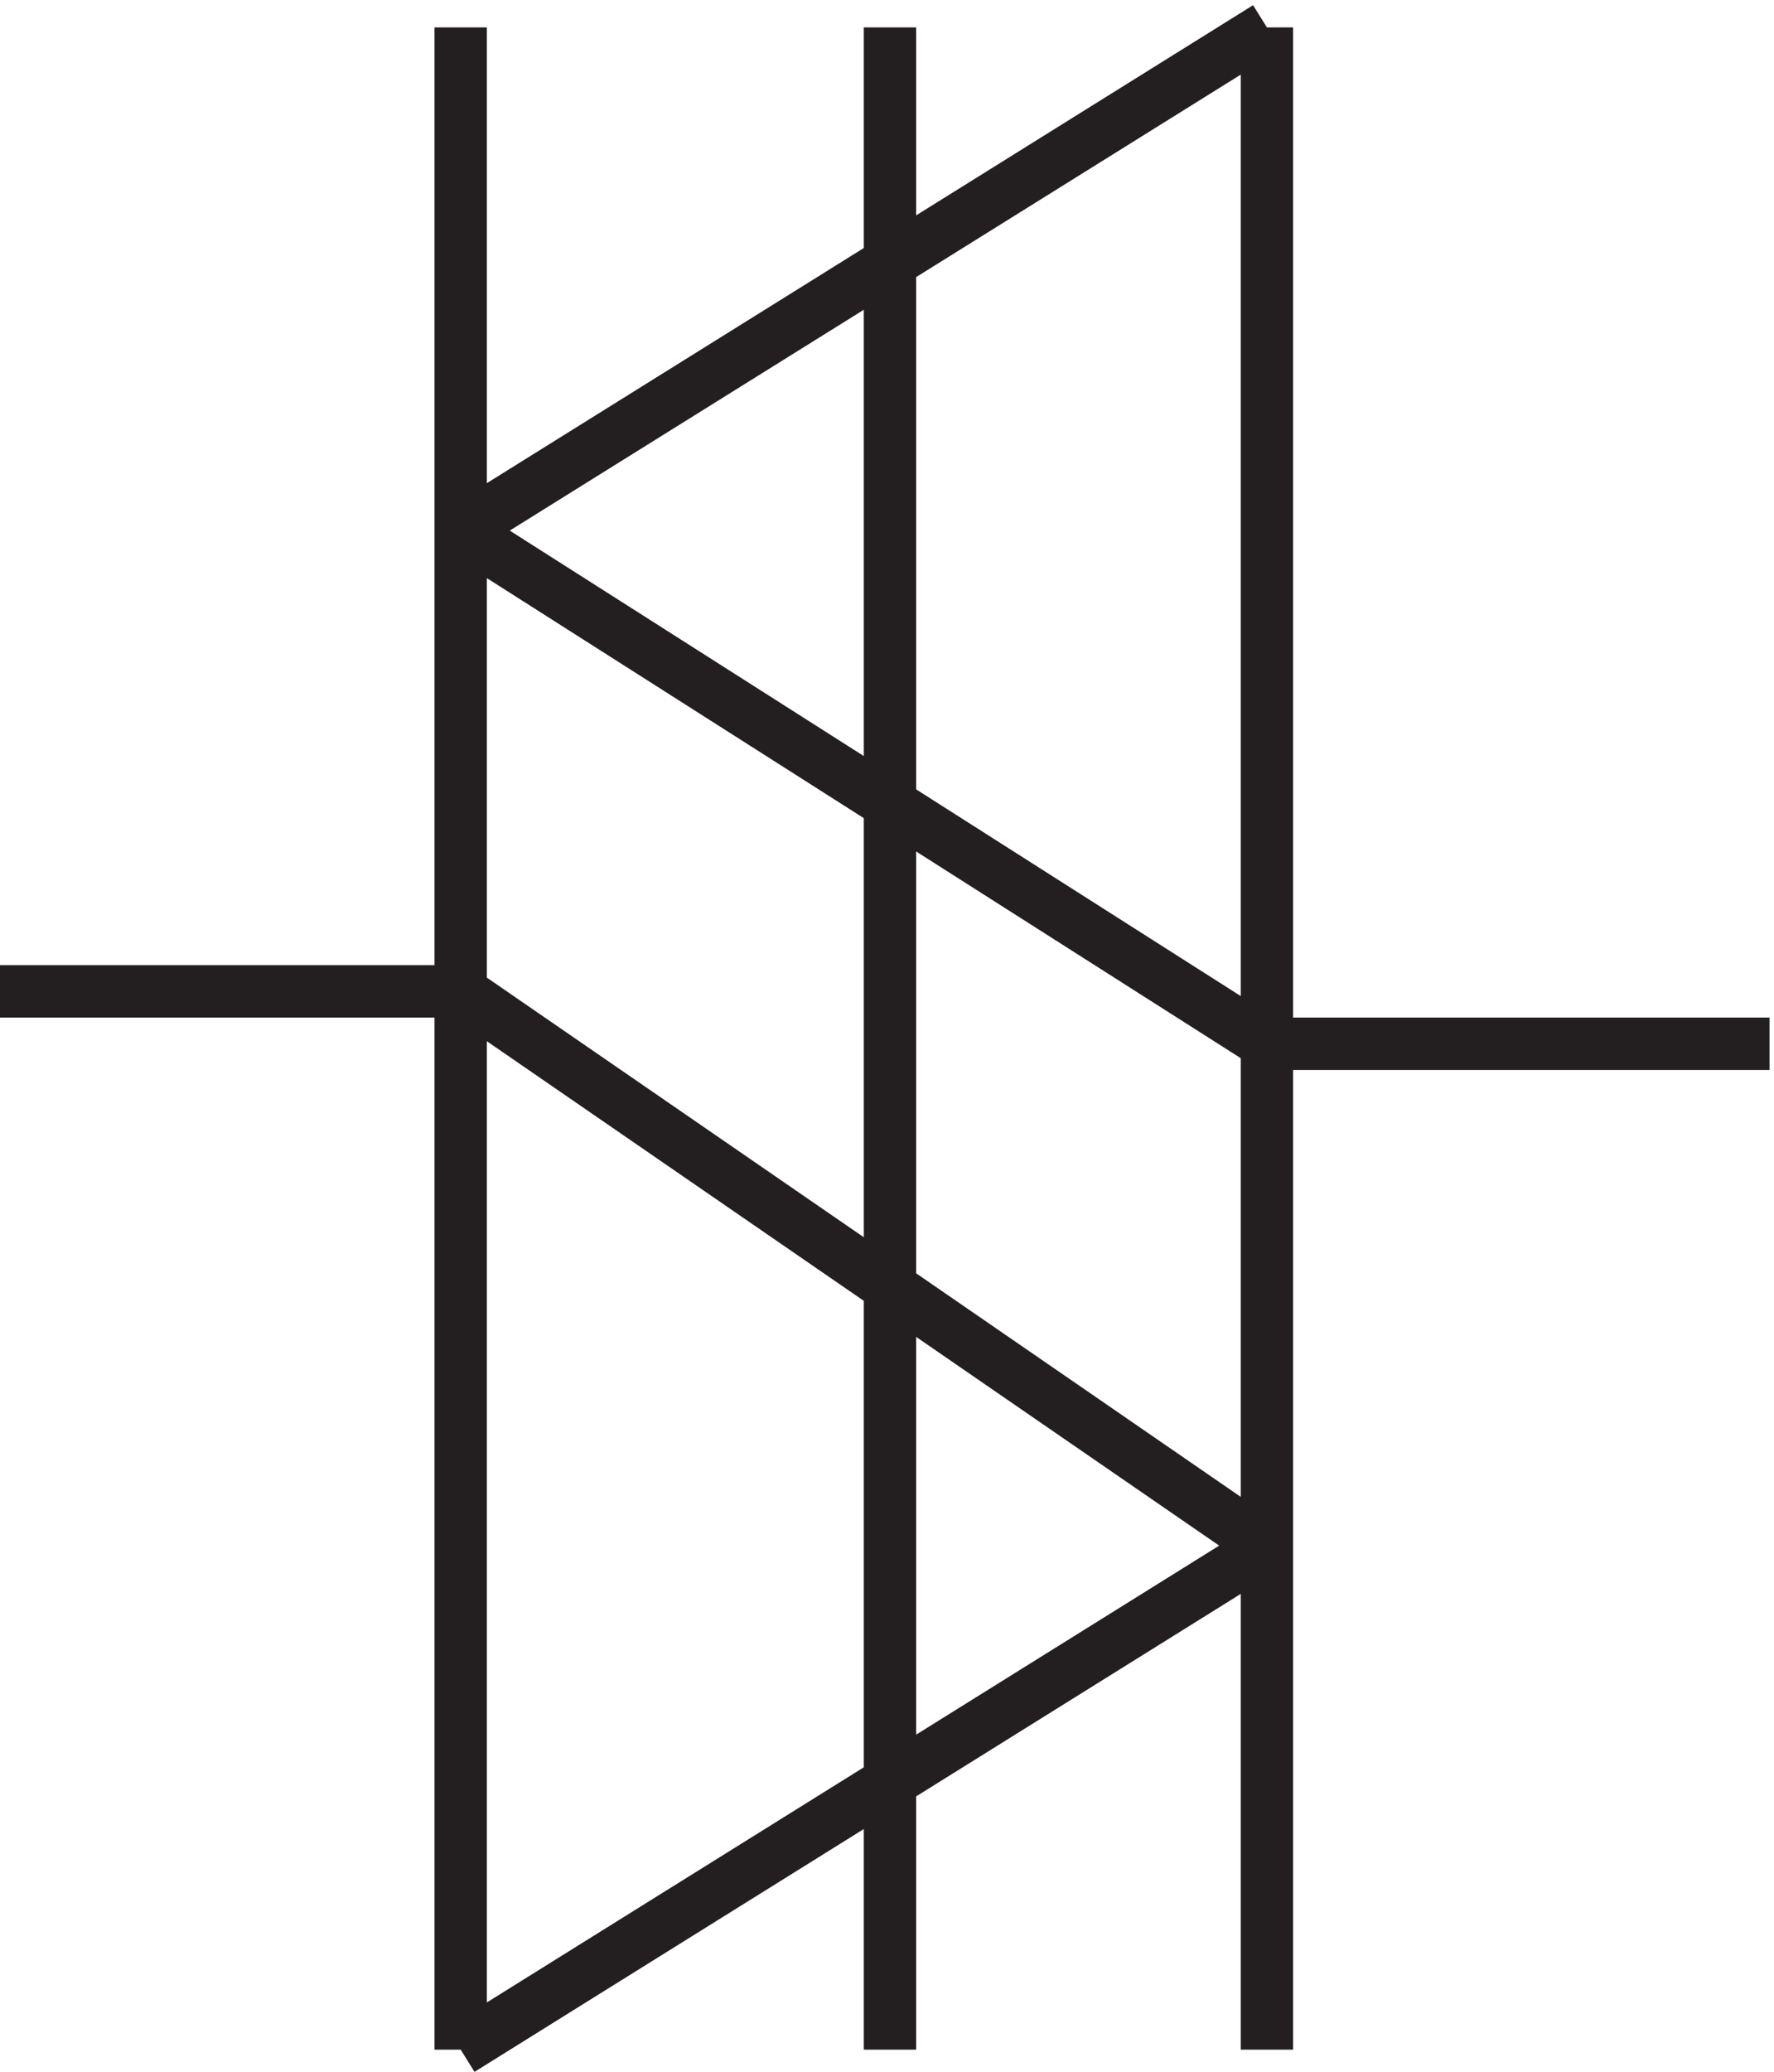 <svg xmlns="http://www.w3.org/2000/svg" xml:space="preserve" width="33.8" height="39.449"><path d="M69.332 154.668V3.168m0 151.5 115.5-79.5m0 0-115.5-72m0 151.5h-66m66 0v138m115.5 0v-145.5m0 145.5-115.5-72m0-.004 115.5-73.5m0 .004h72m-72 0v-144m0 289.5V3.168m-54 289.5V3.168" style="fill:none;stroke:#231f20;stroke-width:7.5;stroke-linecap:butt;stroke-linejoin:miter;stroke-miterlimit:10;stroke-dasharray:none;stroke-opacity:1" transform="matrix(.133 0 0 -.133 -.444 39.447)"/></svg>
